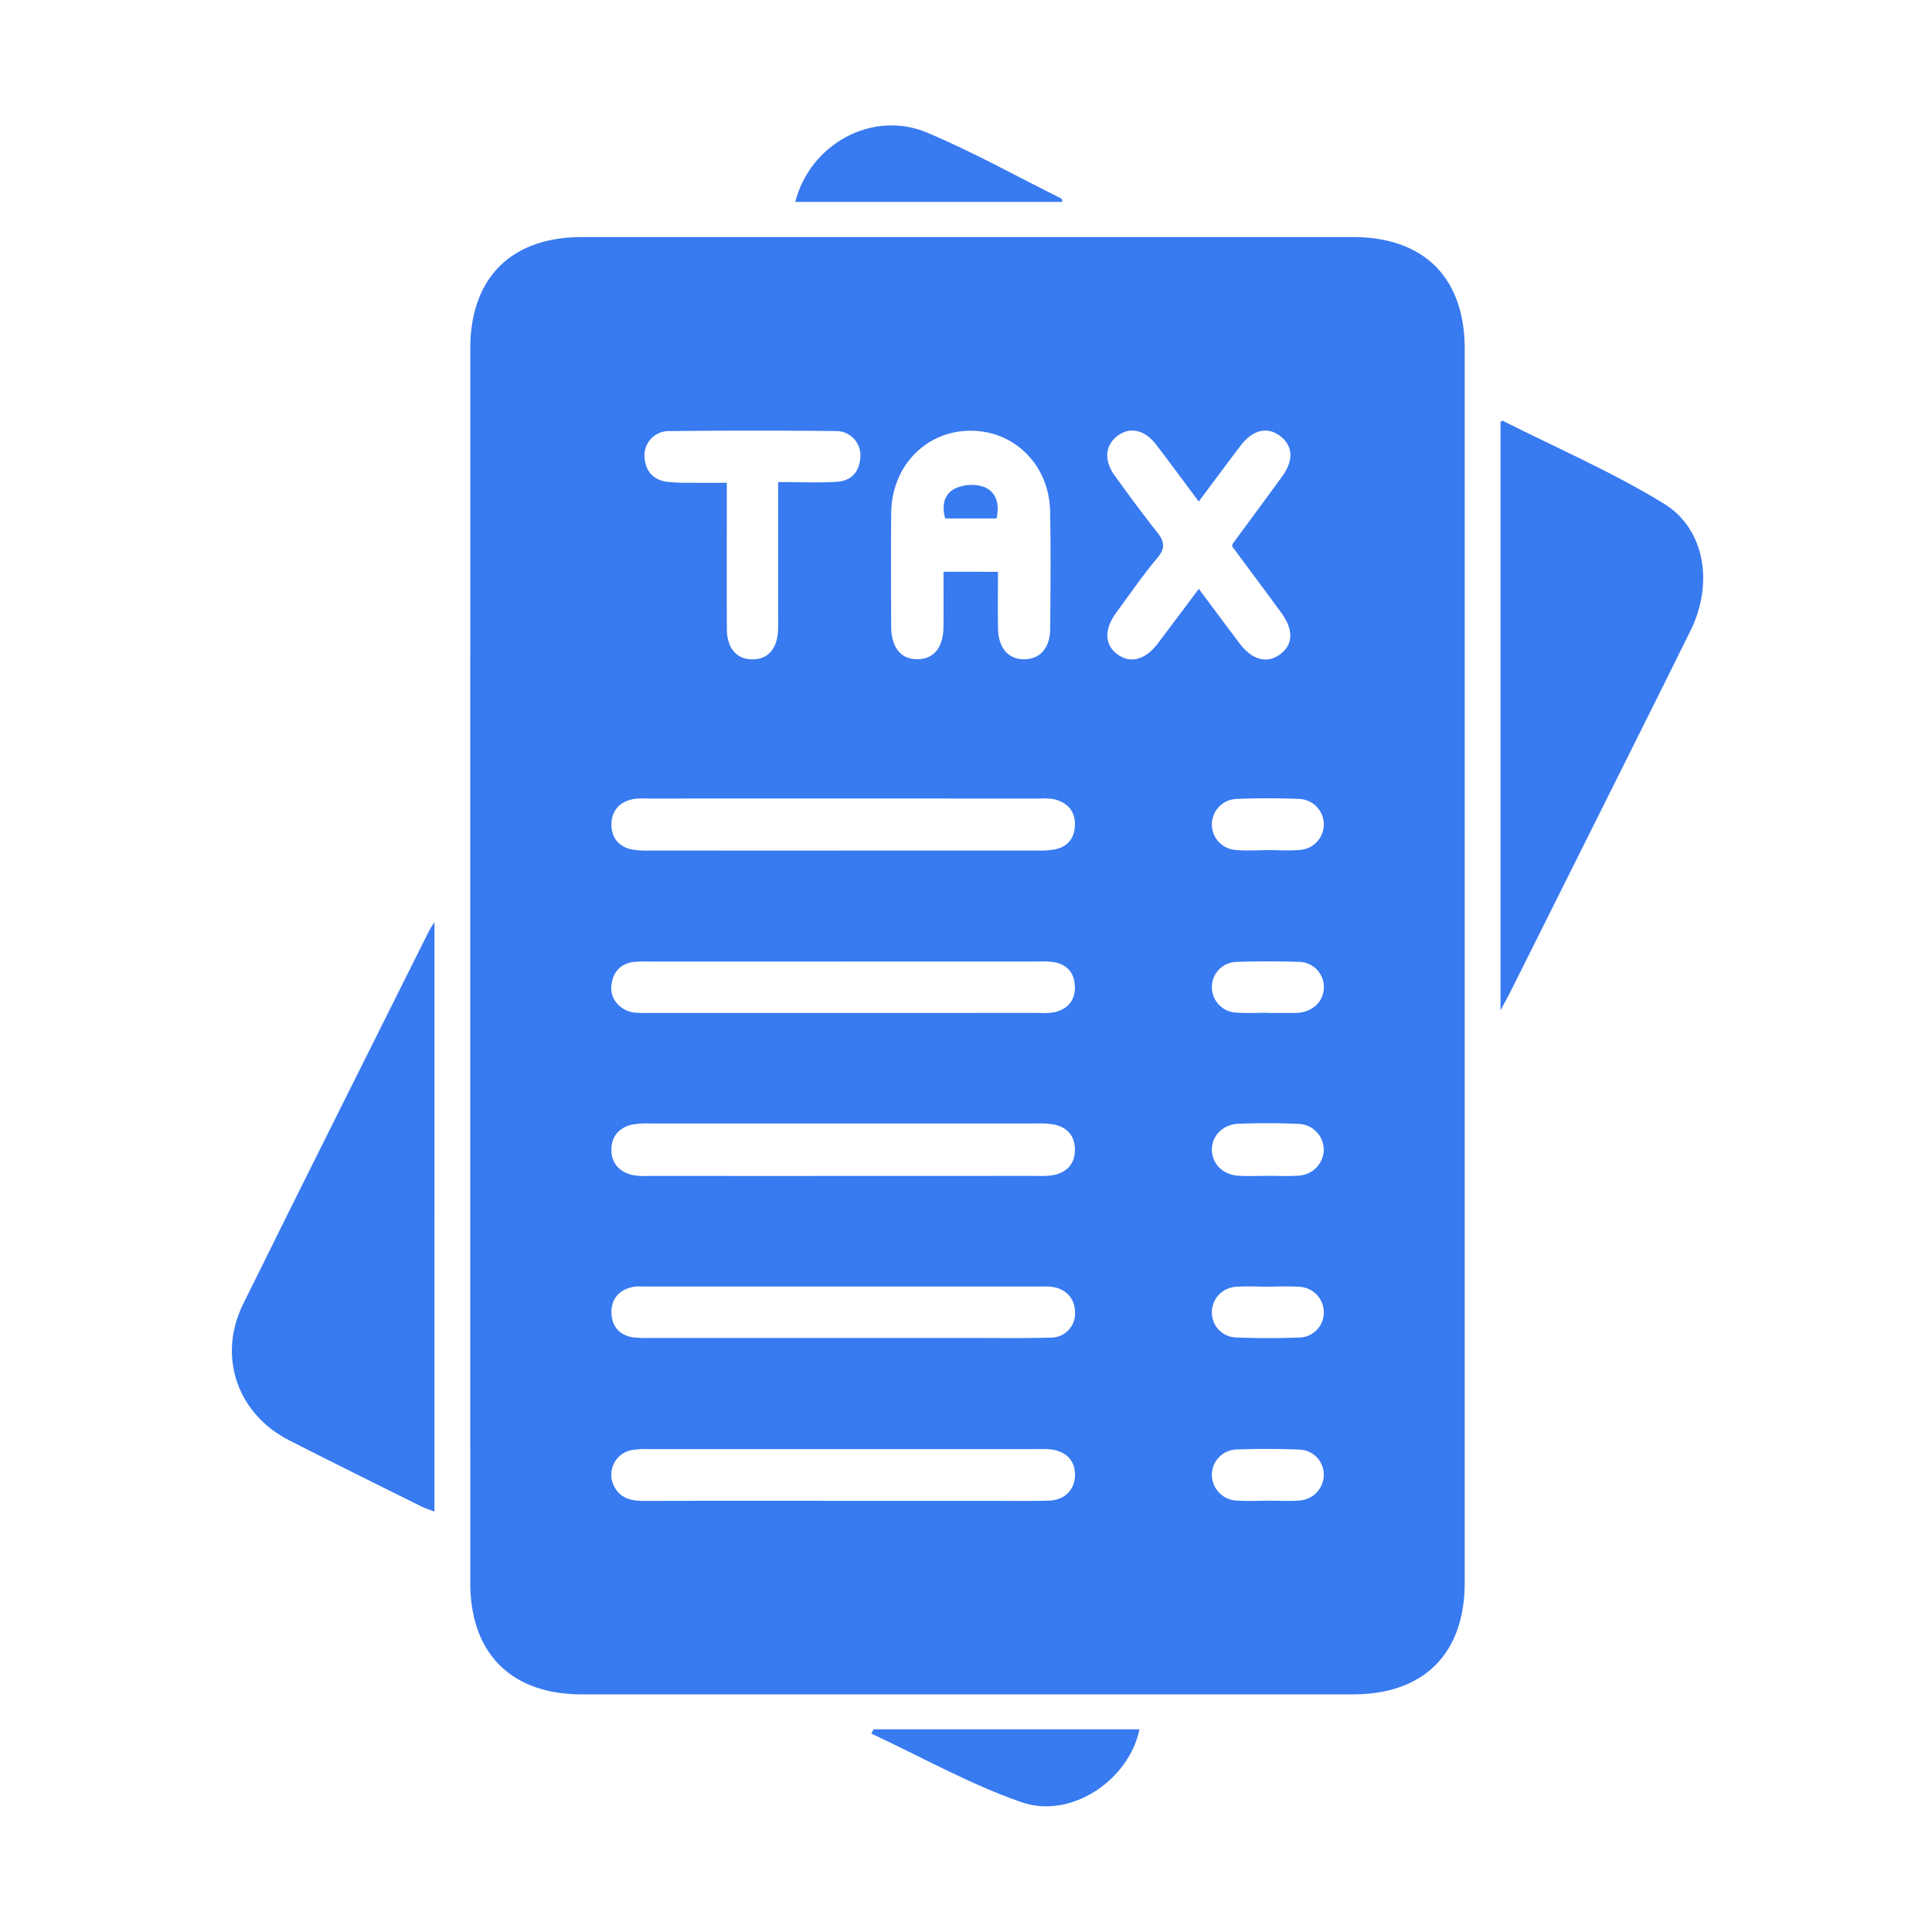 <svg xmlns="http://www.w3.org/2000/svg" xmlns:xlink="http://www.w3.org/1999/xlink" width="578" height="578" viewBox="0 0 578 578">
  <defs>
    <clipPath id="clip-path">
      <rect id="Rectangle_261" data-name="Rectangle 261" width="578" height="578" transform="translate(1318 -13)" fill="#387af0"/>
    </clipPath>
    <clipPath id="clip-path-2">
      <rect id="Rectangle_260" data-name="Rectangle 260" width="512" height="512" transform="translate(1351 20)" fill="#387af0"/>
    </clipPath>
  </defs>
  <g id="Group_66041" data-name="Group 66041" transform="translate(-1318 13)">
    <g id="Group_66040" data-name="Group 66040" clip-path="url(#clip-path)">
      <g id="Group_66039" data-name="Group 66039">
        <g id="Group_66038" data-name="Group 66038" clip-path="url(#clip-path-2)">
          <path id="Path_195114" data-name="Path 195114" d="M1756.2,275.913q0,92.275,0,184.55c0,21.261-12.192,33.443-33.469,33.445q-115.291.008-230.584,0c-21.229,0-33.456-12.228-33.457-33.456q-.006-184.549,0-369.1c0-21.227,12.219-33.431,33.467-33.433q115.291-.007,230.584,0c21.291,0,33.457,12.163,33.459,33.444q.011,92.276,0,184.55M1616.559,158.065c0,5.837-.055,11.3.014,16.761.077,6.02,3.044,9.472,7.929,9.4,4.711-.068,7.651-3.4,7.694-9.14.088-11.663.181-23.329-.018-34.988-.239-13.921-10.627-24.293-23.918-24.235-13.252.057-23.475,10.574-23.627,24.525-.124,11.328-.058,22.659-.017,33.989.023,6.407,2.955,9.951,7.982,9.849,4.829-.1,7.59-3.533,7.659-9.693.06-5.431.013-10.863.013-16.469Zm60.076-21.016c-4.394-5.878-8.506-11.5-12.755-17.026-3.483-4.525-7.884-5.422-11.614-2.574-3.7,2.829-4.042,7.367-.714,11.938,4.116,5.653,8.233,11.313,12.584,16.781,2.163,2.718,2.645,4.72.154,7.691-4.378,5.221-8.255,10.866-12.3,16.367-3.783,5.15-3.571,9.805.5,12.663,3.831,2.69,8.2,1.475,11.886-3.376,4-5.276,7.958-10.591,12.274-16.343,4.3,5.763,8.242,11.08,12.229,16.36,3.666,4.855,8.07,6.07,11.892,3.354,4.142-2.944,4.352-7.374.495-12.642-4.9-6.69-9.862-13.333-14.661-19.812a3.912,3.912,0,0,1,.24-.833c4.926-6.709,9.9-13.384,14.778-20.125,3.435-4.744,3.193-9.015-.513-11.933-3.833-3.019-8.278-2.039-11.939,2.763-4.126,5.409-8.16,10.889-12.54,16.747M1570.18,241.466q28.914,0,57.83-.012a28.465,28.465,0,0,0,5.455-.311c3.934-.777,6.03-3.334,6.117-7.356.088-4.074-2.153-6.549-5.9-7.61a16.655,16.655,0,0,0-4.457-.271q-58.827-.018-117.655-.005a21.865,21.865,0,0,0-3.979.134c-4.12.769-6.618,3.4-6.665,7.525-.047,4.1,2.252,6.9,6.453,7.652a28.613,28.613,0,0,0,4.966.244q28.915.022,57.831.01m.15,97.344q29.169,0,58.336-.013a20.3,20.3,0,0,0,4.948-.334c3.8-.972,5.994-3.471,5.971-7.536s-2.2-6.569-6.045-7.462a24.373,24.373,0,0,0-5.447-.341q-57.837-.025-115.674,0a23.6,23.6,0,0,0-5.445.356c-3.844.923-6.067,3.6-6.057,7.522.01,3.937,2.321,6.539,6.123,7.5a20.609,20.609,0,0,0,4.955.3q29.167.027,58.335.012m-.448,48.474q19.193,0,38.384,0c7.976-.005,15.955.115,23.925-.11a7.193,7.193,0,0,0,7.426-7.676c-.039-4.257-3.021-7.24-7.608-7.591-.662-.05-1.329-.032-1.993-.032q-59.82,0-119.64,0a15.177,15.177,0,0,0-2.982.134c-4.149.837-6.526,3.556-6.457,7.665.067,4.072,2.358,6.874,6.642,7.447a37.829,37.829,0,0,0,4.976.157q28.663.013,57.327.006m.686-112.621q-29.162,0-58.323,0a40.055,40.055,0,0,0-4.481.1c-4.3.486-6.477,3.211-6.869,7.285-.374,3.886,2.732,7.335,6.8,7.874a30.526,30.526,0,0,0,3.982.11q58.573.008,117.145-.005a19.247,19.247,0,0,0,4.957-.265c3.786-1.03,5.927-3.61,5.8-7.654-.129-4.012-2.277-6.53-6.215-7.262a27.5,27.5,0,0,0-4.971-.183q-28.912-.015-57.825-.007M1570.517,436q21.435,0,42.871,0c6.148,0,12.3.115,18.443-.065,4.646-.137,7.643-3.189,7.776-7.42.143-4.565-2.74-7.546-7.735-7.939-1.157-.091-2.325-.05-3.488-.05q-58.076,0-116.15.011a26.131,26.131,0,0,0-5.455.323,7.513,7.513,0,0,0-4.973,10.952c1.917,3.554,5.165,4.231,8.891,4.219,19.94-.065,39.88-.031,59.82-.03M1550.8,131.217c6.405,0,12.047.268,17.649-.085,4.439-.279,6.827-3.25,6.961-7.673a7.247,7.247,0,0,0-7.179-7.5q-25.182-.253-50.369.012a7.279,7.279,0,0,0-7.058,7.637c.231,4.122,2.409,6.9,6.637,7.514a53.422,53.422,0,0,0,6.961.3c3.567.044,7.136.012,11.038.012,0,3.55,0,6.193,0,8.835,0,11.662-.04,23.324.021,34.985.03,5.727,2.954,9.039,7.7,9.01,4.732-.029,7.49-3.305,7.624-9.109.046-2,.011-4,.012-6V131.217M1697.11,241.341v-.023c3.323,0,6.671.257,9.963-.065a7.635,7.635,0,0,0-.362-15.235c-6.308-.25-12.641-.26-18.948.011a7.643,7.643,0,0,0-.121,15.253c3.129.3,6.31.059,9.467.059m.281,97.439v-.015c2.993,0,6,.185,8.977-.044a7.916,7.916,0,0,0,7.669-7.724,7.775,7.775,0,0,0-7.6-7.758c-5.975-.284-11.979-.272-17.956-.038-4.746.185-8.054,3.788-7.916,7.981.133,4.058,3.31,7.25,7.849,7.56,2.98.2,5.985.038,8.979.038m-.2,33.152c-3.158,0-6.33-.19-9.471.047a7.66,7.66,0,0,0-7.167,7.588,7.457,7.457,0,0,0,7.138,7.556c6.305.262,12.635.26,18.942.032a7.482,7.482,0,0,0,7.408-7.8,7.673,7.673,0,0,0-7.378-7.39c-3.144-.208-6.313-.041-9.472-.028m.458,64.023c2.992,0,6,.177,8.973-.042a7.753,7.753,0,0,0,7.413-7.888,7.515,7.515,0,0,0-7.363-7.358c-6.141-.248-12.3-.246-18.447-.04a7.618,7.618,0,0,0-7.668,7.6,7.762,7.762,0,0,0,7.618,7.706c3.147.2,6.315.037,9.474.025m-.3-145.976v.058q3.99,0,7.98,0c.333,0,.666-.005,1-.032,4.515-.368,7.671-3.472,7.727-7.592a7.515,7.515,0,0,0-7.569-7.657q-9.218-.291-18.449.007a7.524,7.524,0,0,0-7.476,7.742,7.63,7.63,0,0,0,7.318,7.433c3.144.217,6.314.043,9.472.043" fill="#387af0"/>
          <path id="Path_195115" data-name="Path 195115" d="M1766.915,113.191c.347-.188.54-.368.622-.326,16.138,8.149,32.847,15.366,48.217,24.778,12.425,7.609,14.925,23.995,8.017,38-10.6,21.482-21.351,42.884-32.042,64.317q-10.8,21.655-21.621,43.3c-.8,1.6-1.68,3.166-3.193,6.005Z" fill="#387af0"/>
          <path id="Path_195116" data-name="Path 195116" d="M1447.976,439.218c-1.508-.577-2.729-.932-3.849-1.49-13.231-6.589-26.5-13.114-39.655-19.846-15.5-7.93-21.451-25.1-13.731-40.75,18.4-37.3,37.069-74.458,55.637-111.67.282-.564.655-1.083,1.6-2.625Z" fill="#387af0"/>
          <path id="Path_195117" data-name="Path 195117" d="M1635.868,47.412h-79.946c4.392-17.331,23.092-27.6,39.377-20.763,13.734,5.771,26.824,13.079,40.185,19.734.2.1.218.559.384,1.029" fill="#387af0"/>
          <path id="Path_195118" data-name="Path 195118" d="M1579.335,504.362H1658.9c-3.169,15.237-20.478,26.967-35.328,21.8-15.467-5.386-29.967-13.562-44.889-20.518l.654-1.278" fill="#387af0"/>
          <path id="Path_195132" data-name="Path 195132" d="M1616.129,142.1h-15.346c-1.146-3.918-.31-7.41,3.1-9.022a11.76,11.76,0,0,1,8.323-.467c3.736,1.4,4.957,4.986,3.926,9.489" fill="#387af0"/>
        </g>
      </g>
    </g>
  </g>
</svg>
